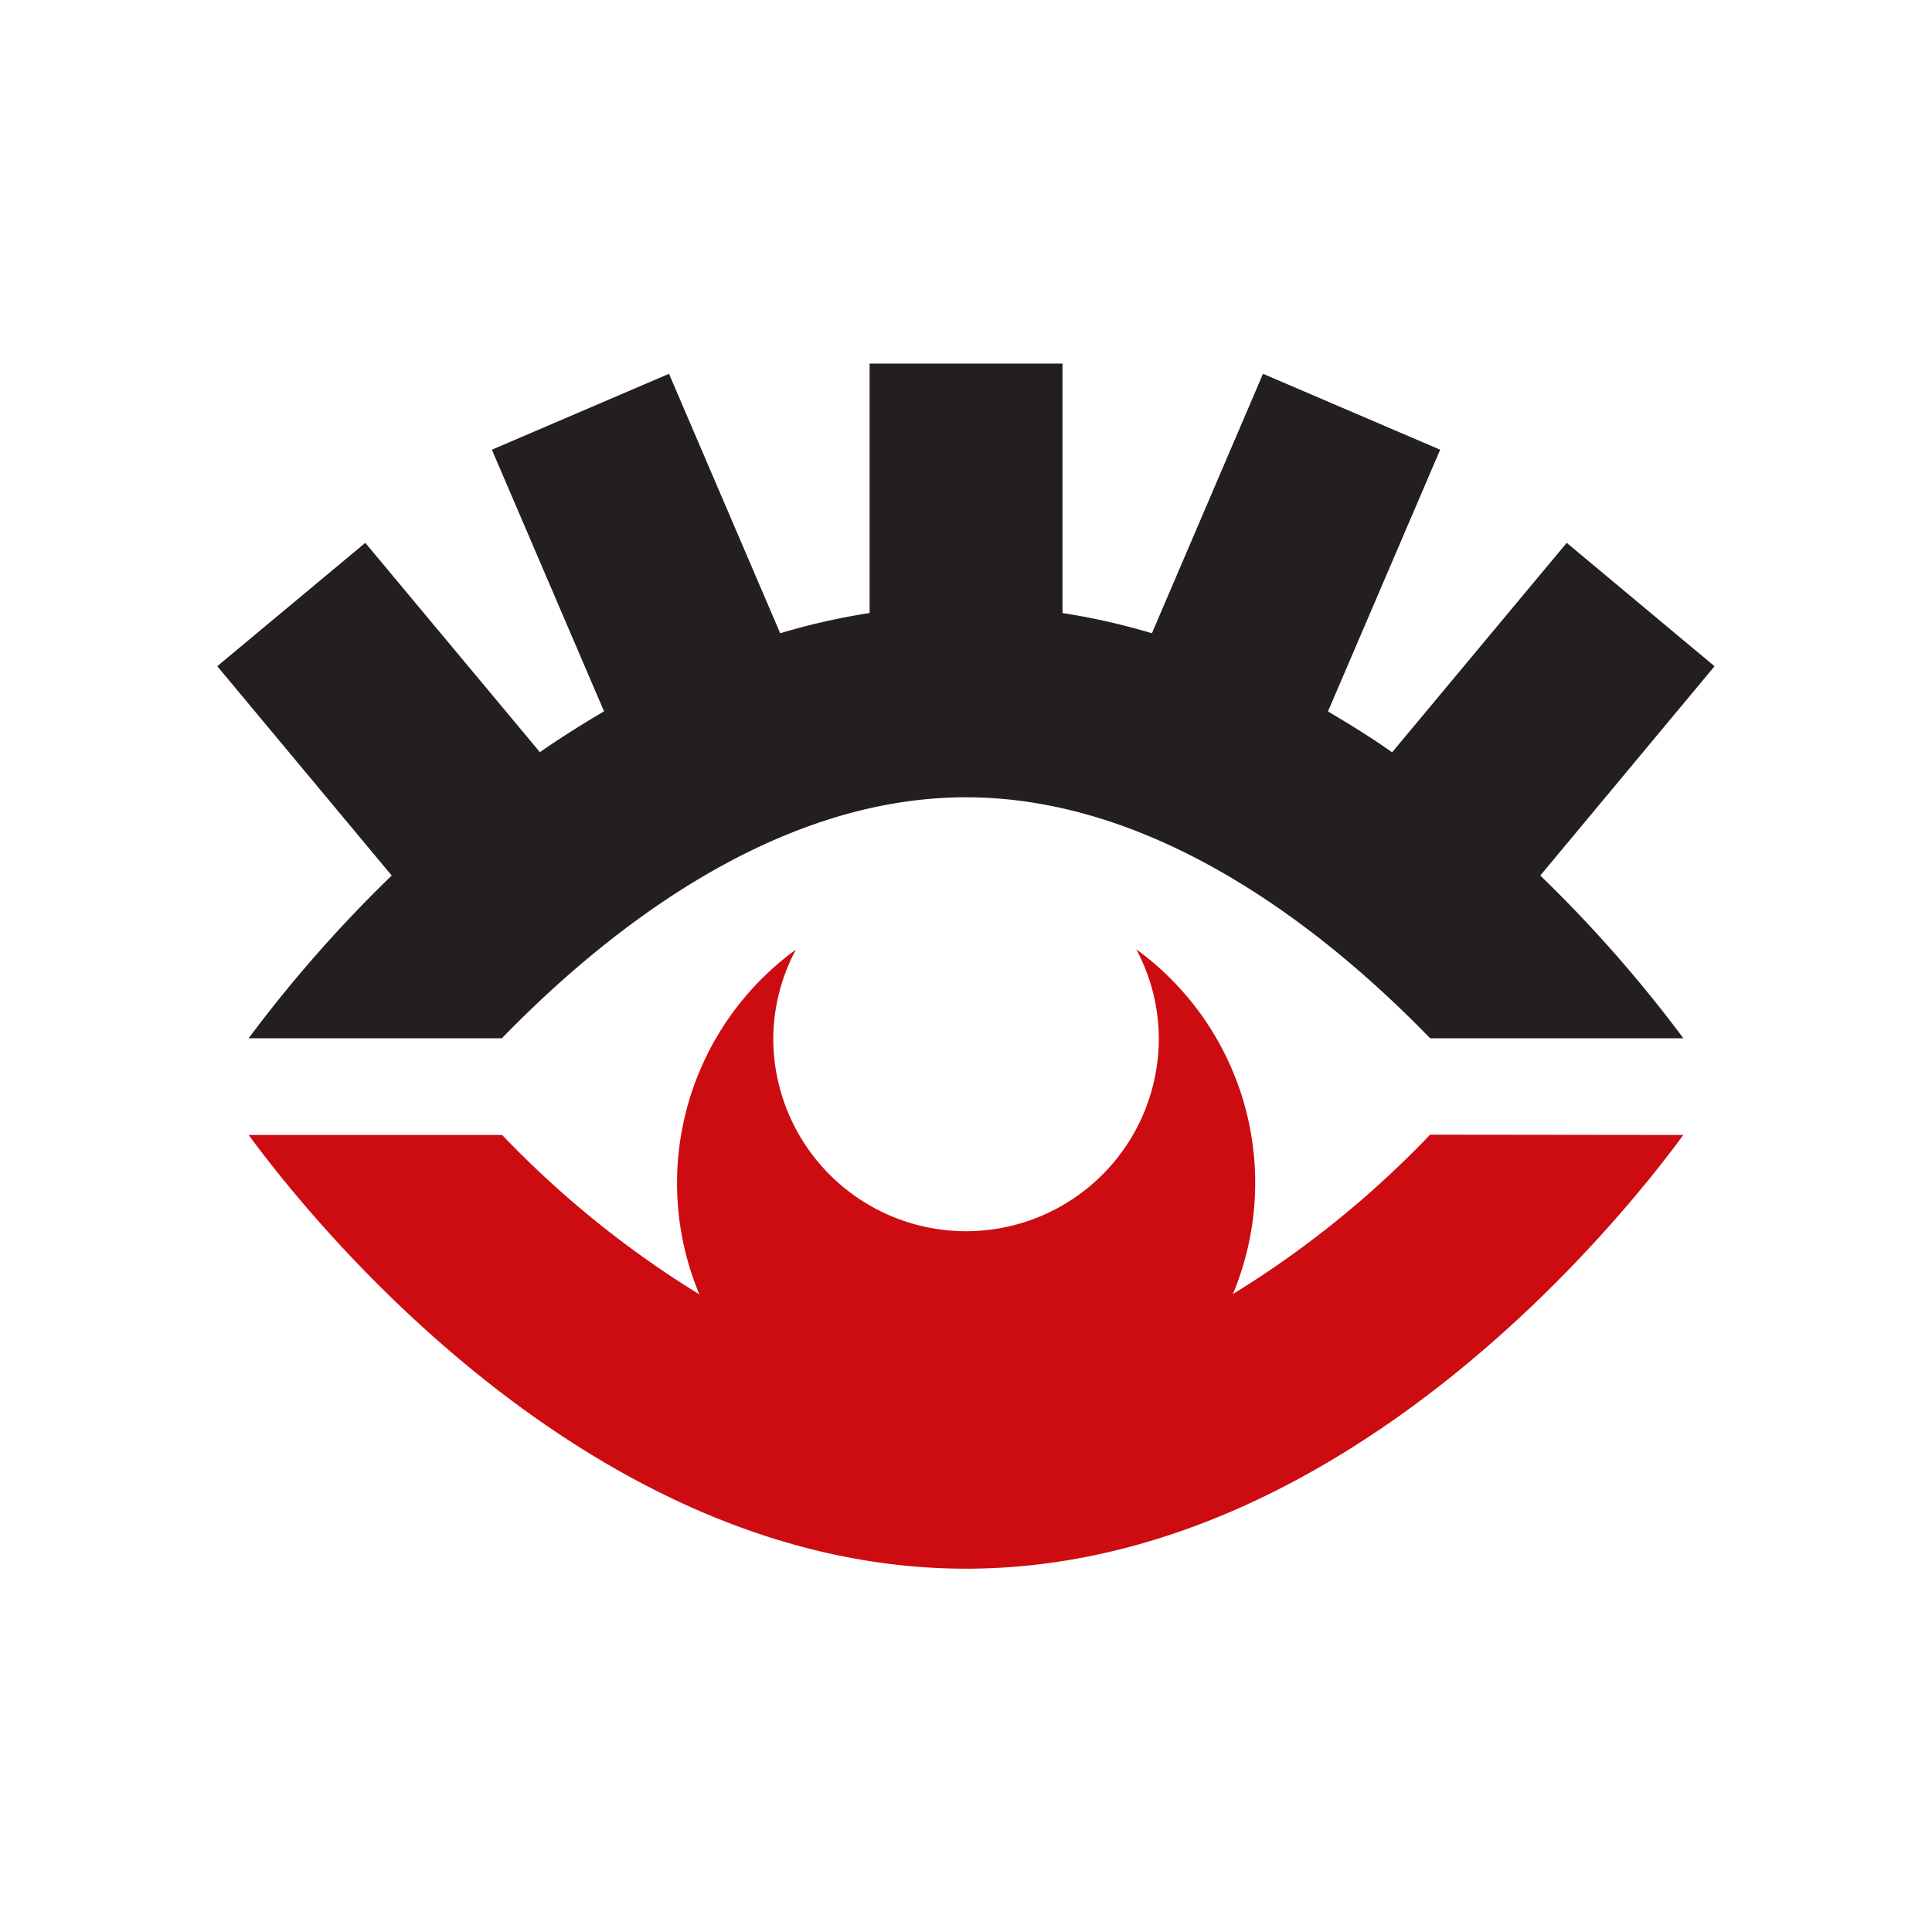 <?xml version="1.0" encoding="UTF-8"?>
<svg xmlns="http://www.w3.org/2000/svg" xmlns:xlink="http://www.w3.org/1999/xlink" width="40" height="40" viewBox="0 0 40 40">
  <defs>
    <clipPath id="clip-path">
      <rect id="Rectangle_415" data-name="Rectangle 415" width="31.004" height="24.945" fill="none"></rect>
    </clipPath>
  </defs>
  <g id="Group_1341" data-name="Group 1341" transform="translate(12219.997 -3034.993)">
    <path id="Path_640" data-name="Path 640" d="M0,0H40V40H0Z" transform="translate(-12219.997 3034.993)" fill="none"></path>
    <g id="Group_1332" data-name="Group 1332" transform="translate(-12215.499 3042.52)">
      <g id="Group_1331" data-name="Group 1331" clip-path="url(#clip-path)">
        <path id="Path_540" data-name="Path 540" d="M3.065,3.712,0,6.266,3.612,10.6A27.821,27.821,0,0,0,.65,13.969H5.893c2.136-2.2,5.626-4.989,9.609-4.989s7.474,2.788,9.609,4.989h5.243A27.756,27.756,0,0,0,27.392,10.6L31,6.267,27.939,3.712,24.324,8.049c-.423-.3-.87-.576-1.328-.846l2.323-5.419L21.651.212l-2.3,5.372A13.924,13.924,0,0,0,17.5,5.165V0H13.506V5.165a13.769,13.769,0,0,0-1.851.419L9.353.212,5.686,1.784,8.008,7.2c-.458.27-.905.551-1.328.846Z" fill="#231e21"></path>
        <path id="Path_541" data-name="Path 541" d="M25.112,15.992a20.417,20.417,0,0,1-4.083,3.3,5.976,5.976,0,0,0-2-7.137A3.95,3.95,0,0,1,19.495,14a3.991,3.991,0,0,1-7.982,0,3.95,3.95,0,0,1,.469-1.84,5.978,5.978,0,0,0-2,7.138,20.426,20.426,0,0,1-4.083-3.3H.651c1.272,1.736,7.05,8.98,14.852,8.98s13.58-7.244,14.852-8.98Z" transform="translate(-0.001 -0.027)" fill="#cc0c11"></path>
      </g>
    </g>
  </g>
</svg>
